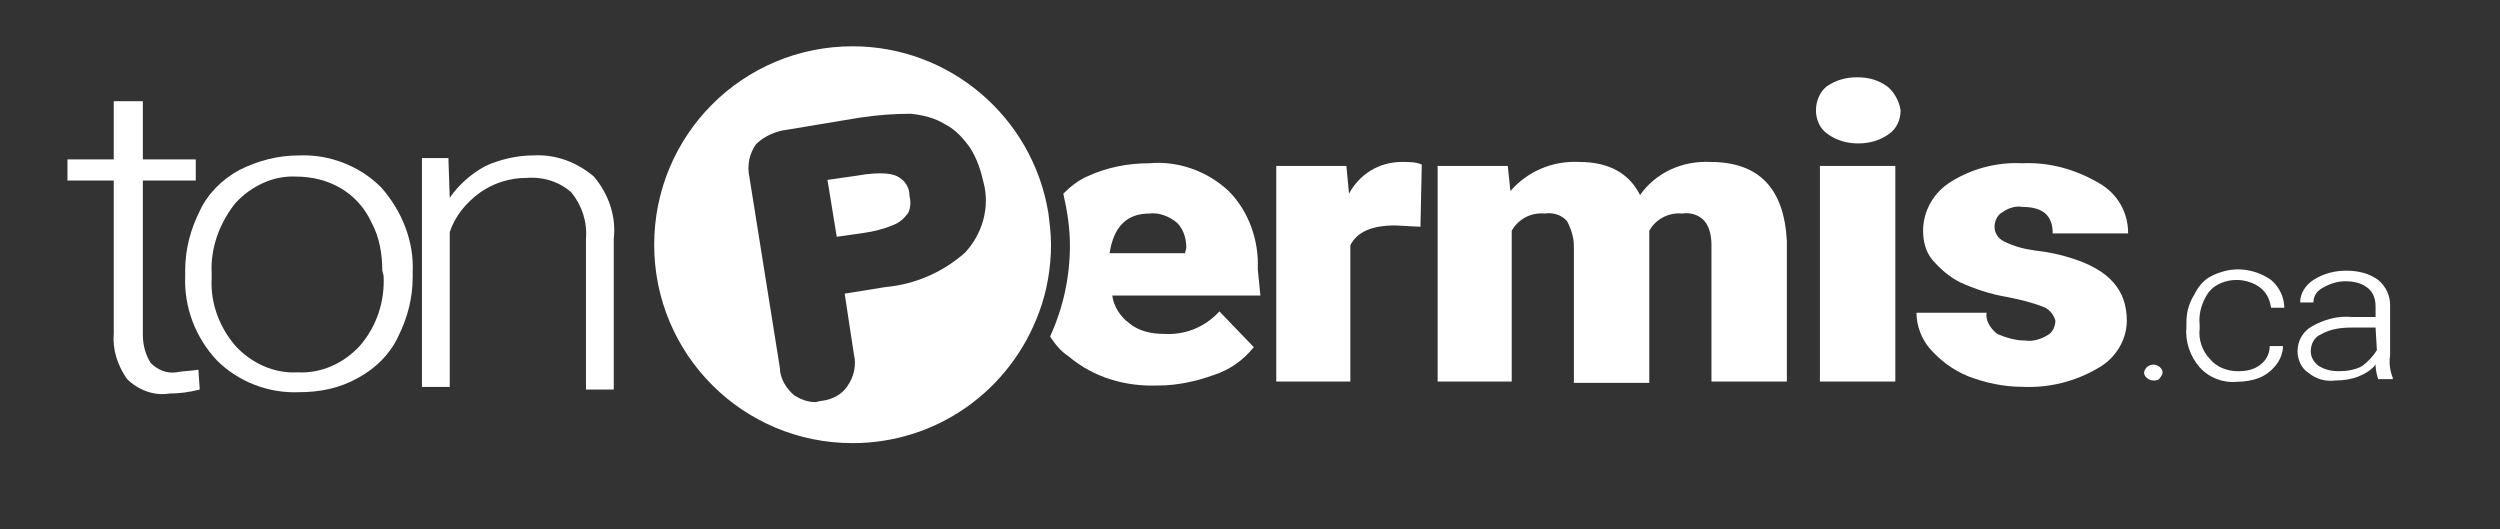 <?xml version="1.0" encoding="utf-8"?>
<!-- Generator: Adobe Illustrator 25.2.0, SVG Export Plug-In . SVG Version: 6.00 Build 0)  -->
<svg version="1.1" id="Layer_1" xmlns="http://www.w3.org/2000/svg" xmlns:xlink="http://www.w3.org/1999/xlink" x="0px" y="0px"
	 viewBox="0 0 189 40" style="enable-background:new 0 0 189 40;" xml:space="preserve">
<rect x="0" y="0" width="189" height="40" fill="#333333" stroke="none"/>
<style type="text/css">
	.st0{fill:#FFFFFF;}
</style>
<g id="Groupe_33" transform="translate(-220.9 183)">
	<g id="Groupe_12" transform="translate(295.186 -180.657)">
		<path id="Tracé_56" class="st0" d="M20.8,18c0.1-2.2-0.7-4.4-2.2-5.9c-1.6-1.5-3.8-2.3-6-2.1c-1.6,0-3.2,0.3-4.7,1
			c-0.7,0.3-1.3,0.8-1.8,1.3c0.3,1.3,0.5,2.6,0.5,3.9c0,2.4-0.5,4.7-1.5,6.9c0.4,0.6,0.8,1.1,1.4,1.5c1.9,1.6,4.3,2.3,6.8,2.2
			c1.4,0,2.8-0.3,4.2-0.8c1.2-0.4,2.2-1.1,3-2.1l-2.6-2.7c-1.1,1.2-2.6,1.8-4.2,1.7c-0.9,0-1.9-0.2-2.6-0.8
			c-0.7-0.5-1.2-1.3-1.3-2.1h11.2L20.8,18z M15.3,16.8H9.6c0.3-2,1.3-3,3-3c0.7-0.1,1.5,0.2,2.1,0.7c0.5,0.5,0.7,1.2,0.7,1.9
			L15.3,16.8z"/>
		<path id="Tracé_57" class="st0" d="M31.7,9.9c-1.7,0-3.2,0.9-4,2.4l-0.2-2.1h-5.3v16.3h5.6V16.2c0.5-1,1.6-1.5,3.4-1.5l1.9,0.1
			l0.1-4.7C32.8,9.9,32.2,9.9,31.7,9.9z"/>
		<path id="Tracé_58" class="st0" d="M55,9.9c-2.1-0.1-4.1,0.8-5.3,2.5c-0.8-1.6-2.3-2.5-4.6-2.5c-2-0.1-3.9,0.7-5.2,2.2l-0.2-1.9
			h-5.3v16.3H40V15.1c0.5-0.9,1.5-1.4,2.5-1.3c0.6-0.1,1.3,0.1,1.7,0.6c0.3,0.6,0.5,1.2,0.5,1.9v10.3h5.7V15.3l0-0.2
			c0.5-0.9,1.5-1.4,2.5-1.3c0.6-0.1,1.3,0.1,1.7,0.6c0.4,0.5,0.5,1.2,0.5,1.8v10.3h5.7V15.9C60.6,11.9,58.7,9.9,55,9.9z"/>
		<path id="Tracé_59" class="st0" d="M63.3,10.2v16.3H69V10.2H63.3z M68.4,4.2c-0.7-0.5-1.4-0.7-2.3-0.7c-0.8,0-1.6,0.2-2.3,0.7
			C63.3,4.6,63,5.3,63,6c0,0.7,0.3,1.4,0.9,1.8c0.7,0.5,1.5,0.7,2.3,0.7c0.8,0,1.6-0.2,2.3-0.7c0.6-0.4,0.9-1.1,0.9-1.8
			C69.3,5.3,68.9,4.6,68.4,4.2L68.4,4.2z"/>
		<path id="Tracé_60" class="st0" d="M82.4,17.2c-0.9-0.3-1.9-0.5-2.8-0.6c-0.8-0.1-1.6-0.3-2.4-0.7c-0.4-0.2-0.7-0.6-0.7-1.1
			c0-0.4,0.2-0.9,0.6-1.1c0.4-0.3,1-0.5,1.5-0.4c1.5,0,2.3,0.6,2.3,2h5.7c0-1.6-0.8-3-2.2-3.8c-1.7-1-3.7-1.6-5.8-1.5
			c-1.9-0.1-3.8,0.4-5.4,1.4c-1.3,0.8-2.1,2.2-2.1,3.7c0,0.8,0.2,1.6,0.7,2.2c0.6,0.7,1.3,1.3,2.1,1.7c1.1,0.5,2.3,0.9,3.5,1.1
			c1,0.2,1.9,0.4,2.9,0.8c0.4,0.2,0.7,0.6,0.8,1c0,0.4-0.2,0.9-0.6,1.1c-0.5,0.3-1.1,0.5-1.7,0.4c-0.7,0-1.4-0.2-2.1-0.5
			c-0.5-0.4-0.9-1-0.8-1.6h-5.3c0,1,0.4,2,1,2.7c0.8,0.9,1.7,1.6,2.9,2.1c1.3,0.5,2.7,0.8,4.1,0.8c2,0.1,4-0.4,5.7-1.4
			c1.3-0.7,2.2-2.1,2.2-3.6C86.5,19.6,85.2,18.1,82.4,17.2z"/>
	</g>
	<g id="Groupe_13" transform="translate(265.257 -183)">
		<path id="Tracé_61" class="st0" d="M34.9,16.1C33.7,8.8,27.4,3.5,20.1,3.5c-8.3,0-15,6.7-15,15l0,0c0,8.3,6.7,15,15,15l0,0
			c6.3,0,11.9-3.9,14.1-9.9c0.6-1.6,0.9-3.4,0.9-5.1C35.1,17.7,35,16.9,34.9,16.1z M28.6,19.1c-1.7,1.5-3.8,2.4-6,2.6l-3.1,0.5
			l0.7,4.6c0.2,0.8,0,1.7-0.5,2.4c-0.4,0.6-1.1,1-1.9,1.1c-0.2,0-0.4,0.1-0.5,0.1c-0.6,0-1.1-0.2-1.6-0.5c-0.6-0.5-1.1-1.3-1.1-2.1
			l-2.3-14.4c-0.2-0.9,0-1.8,0.5-2.5c0.6-0.6,1.5-1,2.4-1.1l5.4-0.9c1.3-0.2,2.6-0.3,3.9-0.3c0.9,0.1,1.8,0.3,2.6,0.8
			c0.8,0.4,1.4,1.1,1.9,1.8c0.5,0.8,0.8,1.7,1,2.6C30.5,15.7,29.9,17.7,28.6,19.1z"/>
		<path id="Tracé_62" class="st0" d="M24.3,16.1c-0.3,0.4-0.6,0.7-1.1,0.9c-0.7,0.3-1.5,0.5-2.2,0.6l-2.1,0.3l-0.7-4.3l2.1-0.3
			c2.2-0.4,3-0.1,3.3,0.1c0.5,0.3,0.8,0.8,0.8,1.4C24.5,15.2,24.5,15.7,24.3,16.1z"/>
	</g>
	<g id="Groupe_14" transform="translate(377.893 -166.036)">
		<path id="Tracé_63" class="st0" d="M6.3,10.8c-0.1-0.1-0.3-0.2-0.5-0.2c-0.2,0-0.4,0.1-0.5,0.2c-0.1,0.1-0.2,0.3-0.2,0.4
			c0,0.2,0.1,0.3,0.2,0.4c0.1,0.1,0.3,0.2,0.5,0.2c0.2,0,0.4,0,0.5-0.2c0.1-0.1,0.2-0.3,0.2-0.4C6.5,11,6.4,10.9,6.3,10.8z"/>
		<path id="Tracé_64" class="st0" d="M13.9,10.6c-0.5,0.4-1.1,0.5-1.7,0.5c-0.8,0-1.6-0.3-2.1-0.9C9.5,9.6,9.2,8.7,9.3,7.9V7.6
			C9.2,6.7,9.5,5.8,10,5.1c0.5-0.6,1.3-0.9,2.1-0.9c0.6,0,1.3,0.2,1.8,0.6c0.5,0.4,0.7,0.9,0.8,1.5h1c0-0.8-0.4-1.6-1-2.1
			c-0.7-0.5-1.6-0.8-2.5-0.8c-0.7,0-1.4,0.2-2,0.5c-0.6,0.3-1,0.8-1.3,1.4C8.4,6.1,8.3,6.8,8.3,7.5v0.3c-0.1,1.1,0.3,2.2,1,3
			c0.7,0.8,1.8,1.2,2.8,1.1c0.6,0,1.2-0.1,1.7-0.3c0.5-0.2,0.9-0.5,1.3-1c0.3-0.4,0.5-0.9,0.5-1.4h-1C14.6,9.8,14.3,10.3,13.9,10.6z
			"/>
		<path id="Tracé_65" class="st0" d="M23.7,9.9V6.1c0-0.7-0.3-1.4-0.9-1.9c-0.7-0.5-1.5-0.7-2.4-0.7c-0.9,0-1.7,0.2-2.5,0.7
			c-0.6,0.4-1,1-1,1.7l1,0c0-0.5,0.3-0.9,0.7-1.1c0.5-0.3,1.1-0.5,1.7-0.5c0.6,0,1.2,0.1,1.7,0.5c0.4,0.3,0.6,0.8,0.6,1.4V7h-1.8
			c-1.1-0.1-2.1,0.2-3,0.7c-0.7,0.4-1.1,1.1-1.1,1.9c0,0.6,0.3,1.3,0.8,1.6c0.6,0.5,1.3,0.7,2.1,0.6c0.6,0,1.2-0.1,1.7-0.3
			c0.5-0.2,1-0.5,1.3-0.9c0,0.4,0.1,0.8,0.2,1.1h1.1v-0.1C23.7,11.1,23.6,10.5,23.7,9.9z M22.7,9.5c-0.3,0.5-0.7,0.9-1.1,1.2
			c-0.5,0.3-1.2,0.4-1.8,0.4c-0.5,0-1-0.1-1.5-0.4c-0.4-0.3-0.6-0.7-0.6-1.1c0-0.6,0.3-1.1,0.8-1.3c0.7-0.4,1.5-0.5,2.3-0.5h1.8
			L22.7,9.5z"/>
	</g>
	<g id="Groupe_15" transform="translate(220.9 -178.85)">
		<path id="Tracé_66" class="st0" d="M15,23.8c-0.6,0.1-1.2,0.1-1.7,0.2c-0.7,0.1-1.4-0.2-1.9-0.7c-0.4-0.6-0.6-1.4-0.6-2.1V9.5h4
			V7.9h-4V3.5H8.6v4.4H5.1v1.6h3.5v11.6c-0.1,1.2,0.3,2.4,1,3.4c0.8,0.8,2,1.3,3.2,1.1c0.8,0,1.5-0.1,2.3-0.3L15,23.8z"/>
		<path id="Tracé_67" class="st0" d="M28.8,10c-1.6-1.6-3.9-2.5-6.2-2.4c-1.6,0-3.1,0.4-4.5,1.1c-1.3,0.7-2.4,1.8-3,3.1
			c-0.7,1.4-1.1,2.9-1.1,4.5v0.4c-0.1,2.4,0.8,4.7,2.4,6.4c1.6,1.6,3.9,2.5,6.2,2.4c1.6,0,3.1-0.3,4.5-1.1c1.3-0.7,2.4-1.8,3-3.1
			c0.7-1.4,1.1-2.9,1.1-4.5v-0.4C31.3,14.1,30.4,11.8,28.8,10z M29,16.7c0.1,1.9-0.5,3.8-1.8,5.3c-1.2,1.3-2.9,2.1-4.7,2
			c-1.8,0.1-3.5-0.7-4.7-2c-1.2-1.4-1.9-3.2-1.8-5.1v-0.4c-0.1-1.9,0.6-3.8,1.8-5.3c1.2-1.3,2.9-2.1,4.6-2c1.2,0,2.4,0.3,3.4,0.9
			c1,0.6,1.8,1.5,2.3,2.6c0.6,1.1,0.8,2.4,0.8,3.6L29,16.7z"/>
		<path id="Tracé_68" class="st0" d="M44.9,9.2c-1.3-1.1-2.9-1.7-4.6-1.6c-1.2,0-2.5,0.3-3.6,0.8c-1.1,0.6-2,1.4-2.7,2.4l-0.1-3h-2
			v17.3H34V13.4c0.4-1.2,1.2-2.2,2.3-3c1-0.7,2.2-1.1,3.5-1.1c1.3-0.1,2.5,0.3,3.4,1.1c0.8,1,1.2,2.2,1.1,3.5v11.4h2.1V13.9
			C46.6,12.2,46,10.5,44.9,9.2z"/>
	</g>
</g>
</svg>
